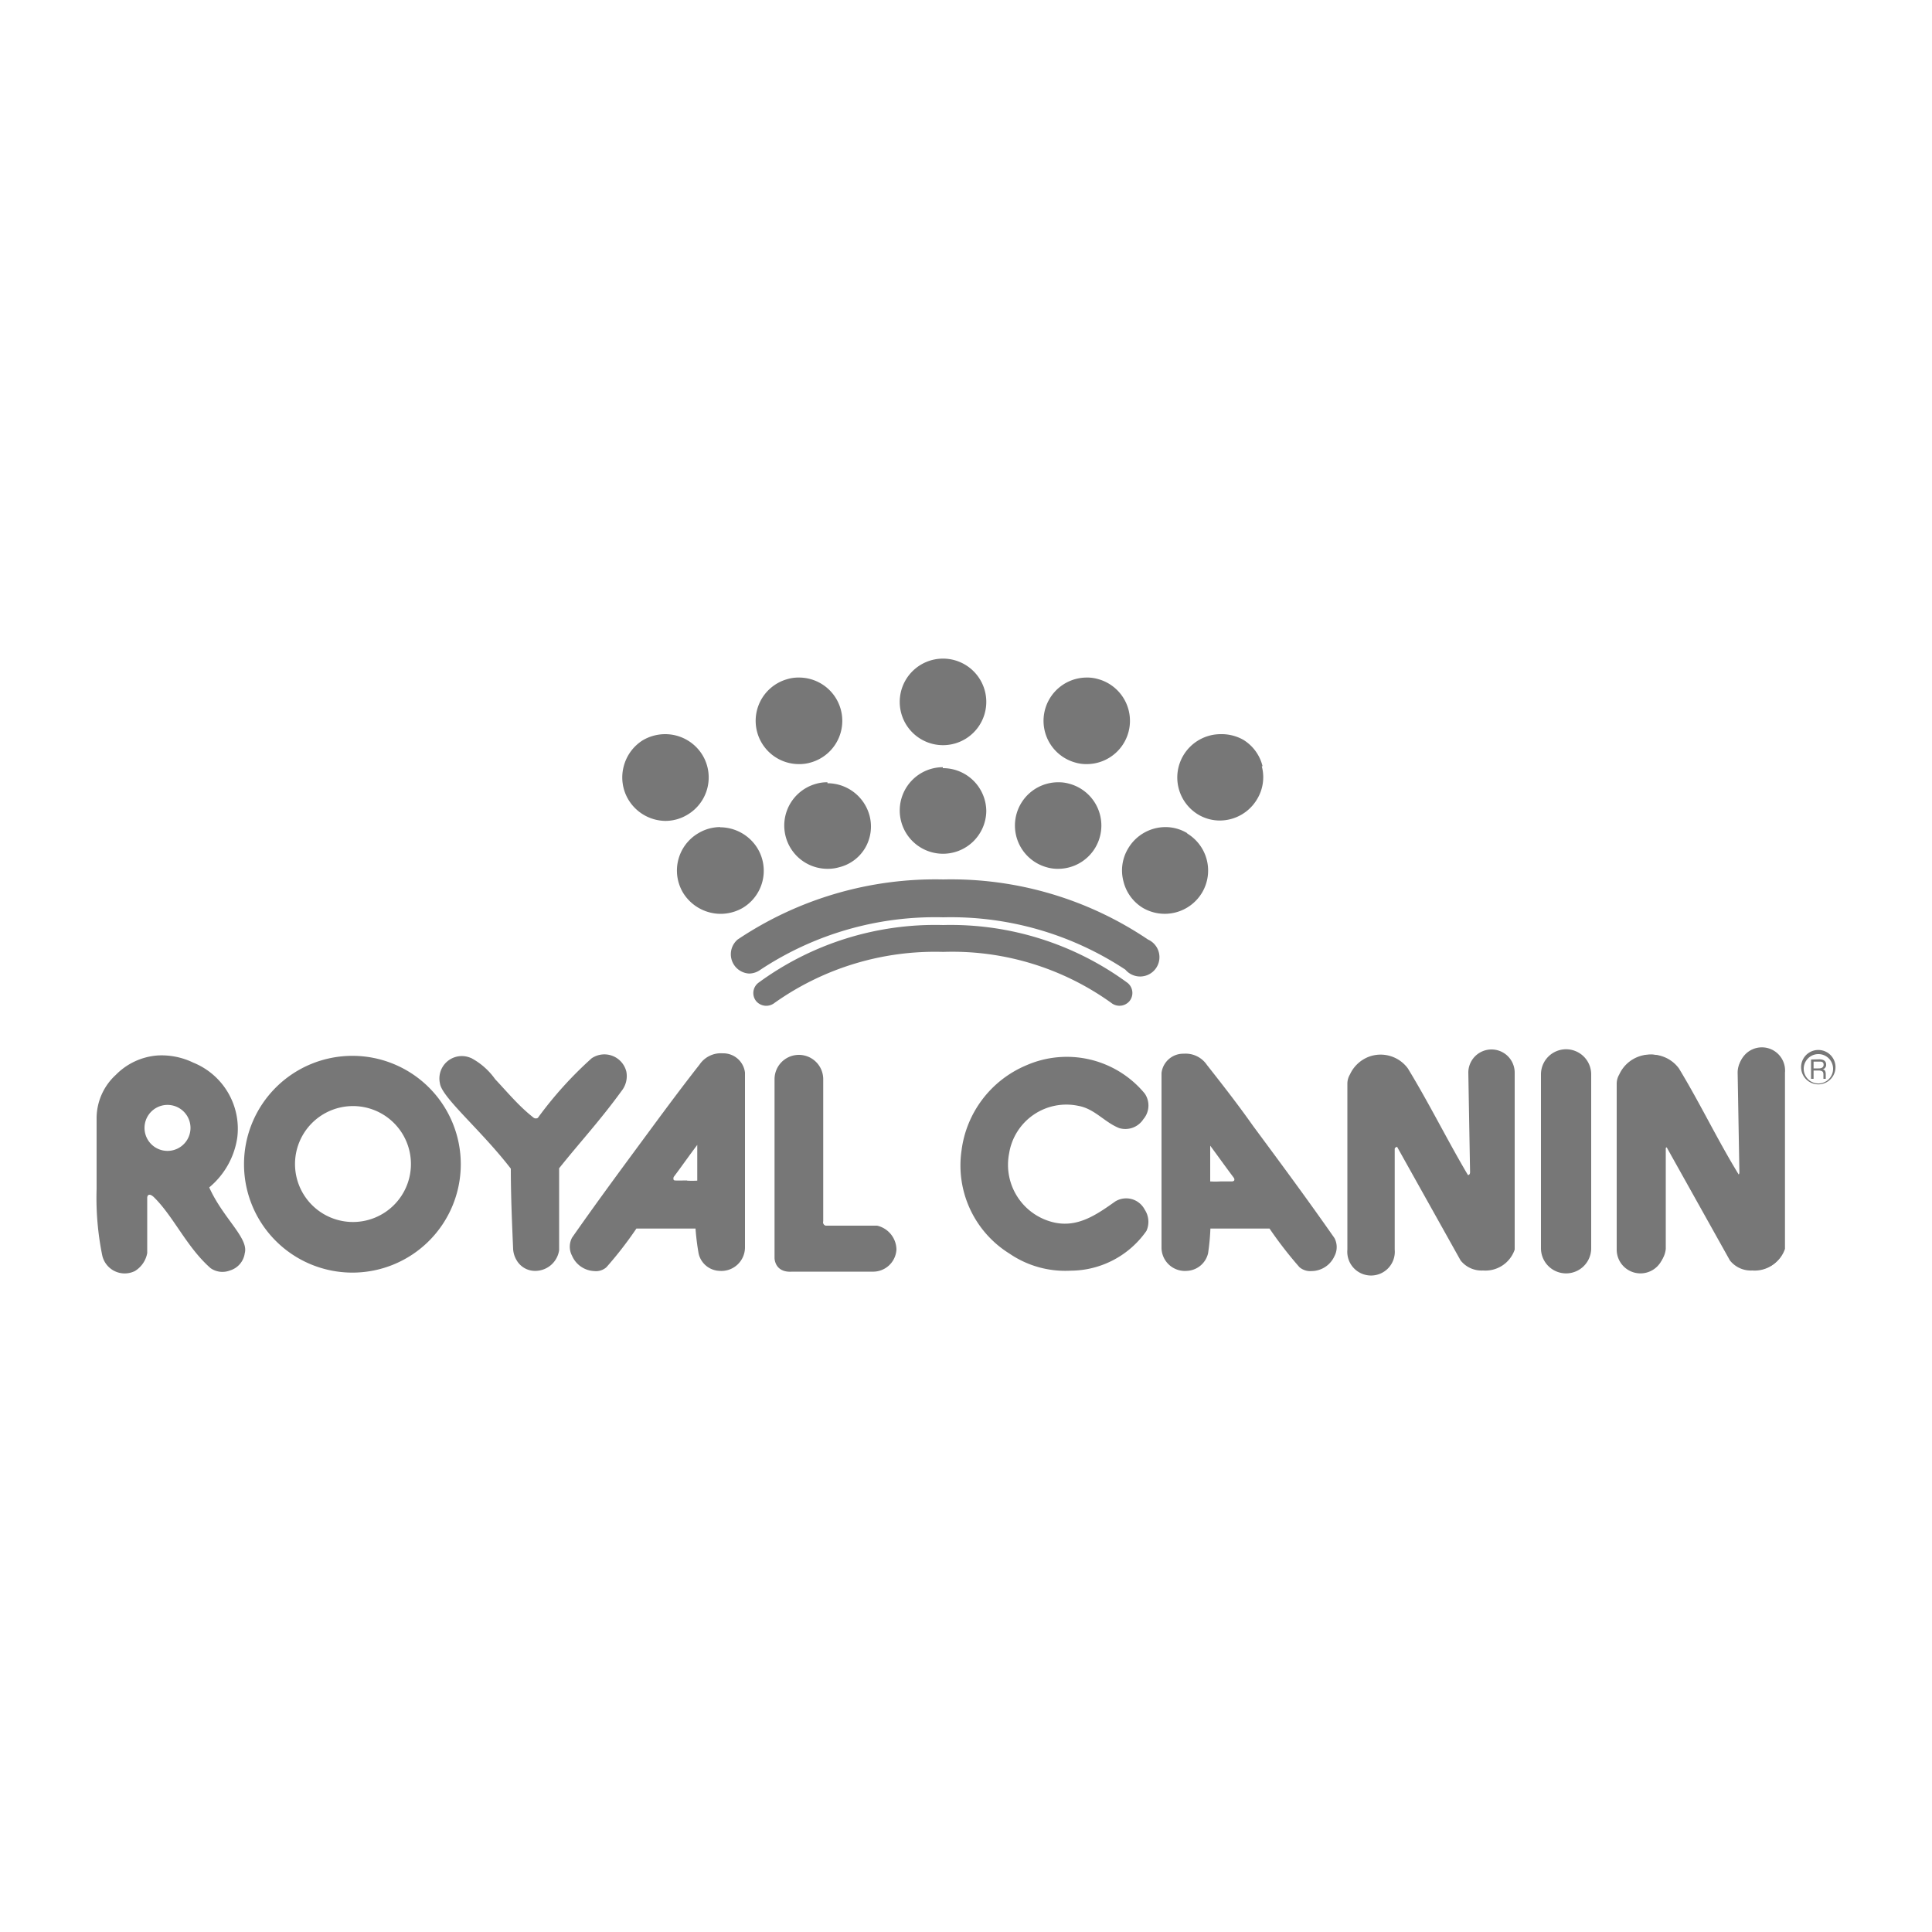 <?xml version="1.0" encoding="UTF-8"?> <svg xmlns="http://www.w3.org/2000/svg" id="Capa_2" data-name="Capa 2" viewBox="0 0 100 100"><defs><style>.cls-1{fill:#777;}</style></defs><path class="cls-1" d="M90,55.52a1.2,1.2,0,1,1,2.39,0h0v8.74l0,.38a1.59,1.59,0,0,1-1.63,1.08,1.38,1.38,0,0,1-1.16-.52l-3.25-5.83s-.13,0-.13.07v5.2a1.23,1.23,0,0,1-2.45,0V56.07a.92.92,0,0,1,.13-.45,1.77,1.77,0,0,1,1-.93,1.75,1.75,0,0,1,2,.61c1.11,1.83,2,3.71,3.1,5.5.11,0,.1-.16.1-.16Z"></path><path class="cls-1" d="M95,55.33a.89.89,0,0,1-1.77,0,.89.89,0,1,1,1.77,0m-1.64,0a.76.76,0,1,0,.76-.77.76.76,0,0,0-.76.77m.8-.5c.07,0,.36,0,.36.27a.23.23,0,0,1-.19.25h0c.14,0,.17.13.17.26s0,.19,0,.23h-.12s0-.06,0-.19,0-.24-.26-.24h-.25v.43h-.13v-1Zm-.29.47h.25c.07,0,.27,0,.27-.19s-.18-.16-.24-.16h-.28Z"></path><path class="cls-1" d="M24.38,54.76a3.59,3.59,0,0,1,1.25,1.1c.66.7,1.23,1.4,2,2a.2.2,0,0,0,.21,0,19.85,19.85,0,0,1,2.78-3.08,1.17,1.17,0,0,1,1.8.69,1.23,1.23,0,0,1-.25,1C31.06,58,30,59.14,28.94,60.47c0,1.47,0,2.7,0,4.24a1.25,1.25,0,0,1-1.2,1.07,1.1,1.1,0,0,1-1-.55,1.27,1.27,0,0,1-.18-.57c-.06-1.39-.12-2.78-.12-4.17-1.54-2-3.58-3.69-3.67-4.42a1.16,1.16,0,0,1,1.6-1.31"></path><path class="cls-1" d="M42.61,63.31V55.86a1.26,1.26,0,1,0-2.52,0v9.26s0,.77.92.7h4.13a1.21,1.21,0,0,0,1.26-1.15,1.29,1.29,0,0,0-1-1.23H42.74a.18.18,0,0,1-.13-.23"></path><path class="cls-1" d="M38.56,64.57a1.22,1.22,0,0,1-1.31,1.21,1.15,1.15,0,0,1-1.09-.9A12.57,12.57,0,0,1,36,63.59s-3.05,0-3.06,0a19.69,19.69,0,0,1-1.55,2,.81.81,0,0,1-.63.2A1.31,1.31,0,0,1,29.61,65a1,1,0,0,1,0-.94c1.44-2.06,2.73-3.79,4.21-5.8.82-1.11,1.55-2.09,2.39-3.16a1.33,1.33,0,0,1,1.2-.58,1.13,1.13,0,0,1,1.15,1v9m-3-3.41a4.68,4.68,0,0,0,.53,0c0-.58,0-1.28,0-1.85-.44.58-.79,1.09-1.22,1.66,0,0-.06.17.06.18s.52,0,.64,0"></path><path class="cls-1" d="M23.85,60.25a5.61,5.61,0,1,1-5.61-5.6,5.61,5.61,0,0,1,5.61,5.6m-5.58-3a3,3,0,1,0,3,3,3,3,0,0,0-3-3"></path><path class="cls-1" d="M49.77,59.54a5.54,5.54,0,0,1,3.33-4.39,5.23,5.23,0,0,1,6.15,1.45,1.09,1.09,0,0,1-.07,1.33,1.11,1.11,0,0,1-1.25.46c-.76-.3-1.27-1-2.11-1.15a3,3,0,0,0-3.59,2.47,3.06,3.06,0,0,0,2.4,3.58c1.18.23,2.12-.41,3.09-1.1a1.08,1.08,0,0,1,1.53.42,1.14,1.14,0,0,1,.09,1.1,4.81,4.81,0,0,1-3.92,2.06,5.12,5.12,0,0,1-3.18-.89,5.37,5.37,0,0,1-2.47-5.34"></path><path class="cls-1" d="M60.12,64.54v-9a1.13,1.13,0,0,1,1.15-1,1.33,1.33,0,0,1,1.2.58c.84,1.07,1.57,2,2.39,3.16,1.48,2,2.77,3.74,4.21,5.8a1,1,0,0,1,0,.94,1.31,1.31,0,0,1-1.18.77.86.86,0,0,1-.63-.2,20.86,20.86,0,0,1-1.55-2s-3.06,0-3.06,0a11.43,11.43,0,0,1-.12,1.28,1.18,1.18,0,0,1-1.1.91s.07,0,0,0a1.21,1.21,0,0,1-1.31-1.22m3.68-3.42c.12,0,.1-.13.06-.18-.43-.57-.79-1.08-1.22-1.66,0,.57,0,1.27,0,1.85a4.68,4.68,0,0,0,.53,0c.12,0,.42,0,.64,0"></path><path class="cls-1" d="M6,55.63a3.37,3.37,0,0,1,2.17-1A3.76,3.76,0,0,1,10,55a3.69,3.69,0,0,1,2.28,3.89,4.14,4.14,0,0,1-1.45,2.57c.71,1.59,2.05,2.62,1.84,3.4a1.09,1.09,0,0,1-.77.9,1.07,1.07,0,0,1-1-.12C9.68,64.57,9,63,8,62c-.26-.27-.38-.15-.38,0,0,1.29,0,2.24,0,2.86a1.38,1.38,0,0,1-.64.93,1.19,1.19,0,0,1-1.69-.82A14.92,14.92,0,0,1,5,61.55V57.87a3.05,3.05,0,0,1,1-2.24m2.67,3.94a1.19,1.19,0,1,0,0-2.38,1.19,1.19,0,1,0,0,2.38"></path><path class="cls-1" d="M89.94,55.52a1.2,1.2,0,0,1,2.4,0h0V64.3l0,.38a1.6,1.6,0,0,1-1.64,1.08,1.38,1.38,0,0,1-1.16-.52l-3.27-5.85c0-.06-.13,0-.13.07v5.22a1.23,1.23,0,1,1-2.46,0v-8.6a.93.93,0,0,1,.13-.46,1.76,1.76,0,0,1,1-.93,1.73,1.73,0,0,1,2,.61c1.12,1.84,2,3.73,3.12,5.52.11,0,.1-.16.1-.16Z"></path><path class="cls-1" d="M76,55.52a1.2,1.2,0,0,1,2.4,0h0V64.3l0,.38a1.6,1.6,0,0,1-1.64,1.08,1.38,1.38,0,0,1-1.16-.52l-3.27-5.85c0-.06-.13,0-.14.07v5.22a1.23,1.23,0,1,1-2.45,0v-8.6a.93.93,0,0,1,.13-.46,1.77,1.77,0,0,1,1-.93,1.75,1.75,0,0,1,2,.61c1.12,1.84,2.05,3.73,3.11,5.52.12,0,.11-.16.11-.16Z"></path><path class="cls-1" d="M82.36,64.61a1.3,1.3,0,0,1-2.6,0h0v-9a1.3,1.3,0,0,1,2.6,0h0Z"></path><path class="cls-1" d="M38.77,50.39a1,1,0,0,1-.59-1.76,18.38,18.38,0,0,1,10.64-3.11h0a18.22,18.22,0,0,1,10.6,3.11,1,1,0,1,1-1.17,1.56,16.37,16.37,0,0,0-9.43-2.71h0a16.38,16.38,0,0,0-9.47,2.72,1,1,0,0,1-.58.19"></path><path class="cls-1" d="M39.66,52.06a.69.69,0,0,1-.52-.24.67.67,0,0,1,.1-.94,15.47,15.47,0,0,1,9.58-3,15.46,15.46,0,0,1,9.55,3,.67.67,0,0,1,.09.94.68.68,0,0,1-.94.09,14.1,14.1,0,0,0-8.7-2.64,14.36,14.36,0,0,0-8.73,2.64.7.7,0,0,1-.43.15"></path><path class="cls-1" d="M34.42,38a2.3,2.3,0,0,0-1.14.31,2.26,2.26,0,0,0-1,1.37,2.24,2.24,0,0,0,.24,1.7,2.27,2.27,0,0,0,1.92,1.11h0a2.21,2.21,0,0,0,1.14-.32,2.24,2.24,0,0,0,.79-3.07A2.26,2.26,0,0,0,34.42,38"></path><path class="cls-1" d="M48.8,39.71A2.24,2.24,0,1,0,51.05,42a2.24,2.24,0,0,0-2.25-2.24"></path><path class="cls-1" d="M48.8,34.09a2.24,2.24,0,1,0,2.25,2.24,2.24,2.24,0,0,0-2.25-2.24"></path><path class="cls-1" d="M42.83,40.49a2,2,0,0,0-.59.08,2.24,2.24,0,0,0,.58,4.4h.06a2.09,2.09,0,0,0,.55-.08,2.16,2.16,0,0,0,1.35-1,2.2,2.2,0,0,0,.22-1.7,2.26,2.26,0,0,0-2.17-1.65"></path><path class="cls-1" d="M37.28,42.81a2.21,2.21,0,0,0-1.14.32,2.24,2.24,0,0,0-.79,3.07,2.29,2.29,0,0,0,1.93,1.1h0A2.3,2.3,0,0,0,38.43,47a2.24,2.24,0,0,0,.79-3.07,2.28,2.28,0,0,0-1.94-1.11"></path><path class="cls-1" d="M55.36,40.57a2,2,0,0,0-.59-.08,2.24,2.24,0,0,0-.59,4.4,2,2,0,0,0,.59.08,2.24,2.24,0,0,0,.59-4.4"></path><path class="cls-1" d="M56.84,35.15a2,2,0,0,0-.59-.08,2.24,2.24,0,0,0-.59,4.4,2,2,0,0,0,.59.08,2.24,2.24,0,0,0,.59-4.4"></path><path class="cls-1" d="M61.46,43.13a2.18,2.18,0,0,0-1.14-.32,2.25,2.25,0,0,0-1.93,1.11,2.2,2.2,0,0,0-.24,1.7,2.22,2.22,0,0,0,1,1.37,2.25,2.25,0,0,0,3.07-.79,2.24,2.24,0,0,0-.79-3.07"></path><path class="cls-1" d="M65.35,39.66a2.22,2.22,0,0,0-1-1.37A2.3,2.3,0,0,0,63.18,38a2.25,2.25,0,0,0-1.93,1.1A2.24,2.24,0,0,0,62,42.15a2.18,2.18,0,0,0,1.14.32,2.25,2.25,0,0,0,1.93-1.11,2.19,2.19,0,0,0,.24-1.7"></path><path class="cls-1" d="M41.35,39.55a2.06,2.06,0,0,0,.6-.08,2.24,2.24,0,0,0-.6-4.4,2,2,0,0,0-.59.08,2.24,2.24,0,0,0,.58,4.4Z"></path></svg> 